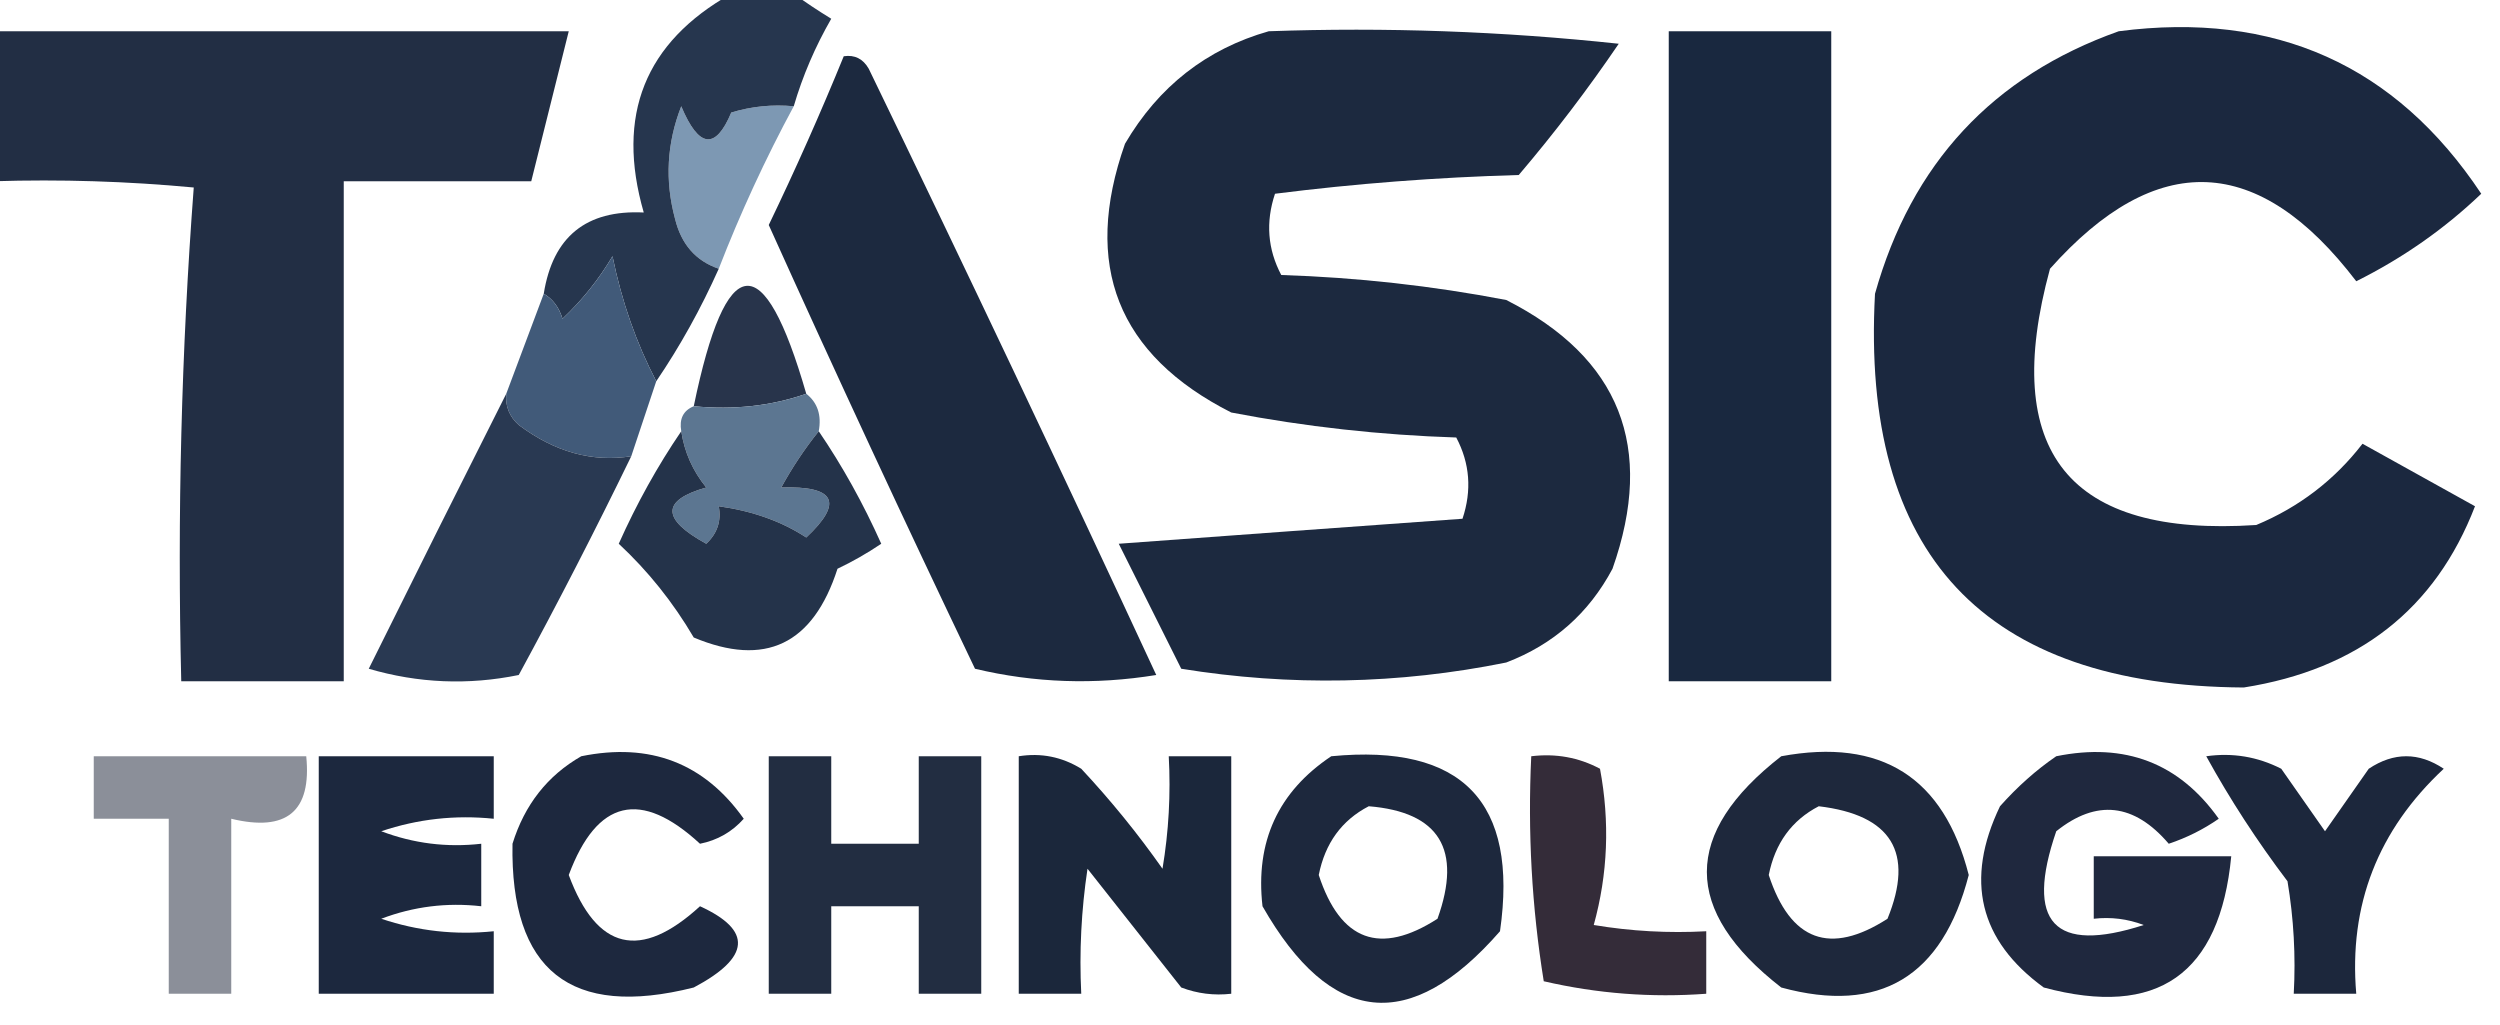 <?xml version="1.0" encoding="UTF-8"?>
<!DOCTYPE svg PUBLIC "-//W3C//DTD SVG 1.1//EN" "http://www.w3.org/Graphics/SVG/1.1/DTD/svg11.dtd">
<svg xmlns="http://www.w3.org/2000/svg" version="1.1" width="200px" height="82px" style="shape-rendering:geometricPrecision; text-rendering:geometricPrecision; image-rendering:optimizeQuality; fill-rule:evenodd; clip-rule:evenodd" xmlns:xlink="http://www.w3.org/1999/xlink">
<g><path style="opacity:1" fill="#222e44" d="M -0.5,2.5 C 14.833,2.5 30.167,2.5 45.5,2.5C 44.5,6.5 43.5,10.5 42.5,14.5C 37.5,14.5 32.5,14.5 27.5,14.5C 27.5,27.833 27.5,41.167 27.5,54.5C 23.167,54.5 18.833,54.5 14.5,54.5C 14.177,41.254 14.511,28.087 15.5,15C 10.177,14.501 4.844,14.334 -0.5,14.5C -0.5,10.5 -0.5,6.5 -0.5,2.5 Z"/></g>
<g><path style="opacity:1" fill="#1c293f" d="M 101.5,2.5 C 110.857,2.168 120.19,2.502 129.5,3.5C 127.025,7.142 124.358,10.642 121.5,14C 114.919,14.187 108.419,14.687 102,15.5C 101.242,17.77 101.409,19.936 102.5,22C 108.564,22.195 114.564,22.861 120.5,24C 129.595,28.61 132.429,35.776 129,45.5C 127.108,49.058 124.275,51.558 120.5,53C 111.891,54.743 103.224,54.91 94.5,53.5C 92.833,50.167 91.167,46.833 89.5,43.5C 98.726,42.821 107.893,42.154 117,41.5C 117.758,39.23 117.591,37.064 116.5,35C 110.436,34.805 104.436,34.139 98.5,33C 89.405,28.39 86.571,21.224 90,11.5C 92.683,6.922 96.517,3.922 101.5,2.5 Z"/></g>
<g><path style="opacity:1" fill="#19283f" d="M 133.5,2.5 C 137.833,2.5 142.167,2.5 146.5,2.5C 146.5,19.833 146.5,37.167 146.5,54.5C 142.167,54.5 137.833,54.5 133.5,54.5C 133.5,37.167 133.5,19.833 133.5,2.5 Z"/></g>
<g><path style="opacity:1" fill="#1b283f" d="M 169.5,2.5 C 181.992,0.874 191.659,5.207 198.5,15.5C 195.554,18.313 192.221,20.646 188.5,22.5C 180.694,12.263 172.527,11.93 164,21.5C 159.998,36.155 165.498,42.988 180.5,42C 183.922,40.575 186.755,38.408 189,35.5C 191.984,37.16 194.984,38.826 198,40.5C 194.831,48.721 188.665,53.554 179.5,55C 158.7,54.864 148.866,44.364 150,23.5C 152.923,13.081 159.423,6.08 169.5,2.5 Z"/></g>
<g><path style="opacity:1" fill="#1c293f" d="M 67.5,4.5 C 68.376,4.369 69.043,4.702 69.5,5.5C 77.311,21.622 84.978,37.788 92.5,54C 87.581,54.801 82.748,54.635 78,53.5C 72.363,41.727 66.863,29.893 61.5,18C 63.649,13.537 65.649,9.037 67.5,4.5 Z"/></g>
<g><path style="opacity:0.886" fill="#6c8ba9" d="M 63.5,8.5 C 61.226,12.714 59.226,17.047 57.5,21.5C 55.665,20.878 54.498,19.544 54,17.5C 53.179,14.446 53.345,11.446 54.5,8.5C 55.905,11.852 57.239,12.018 58.5,9C 60.134,8.506 61.801,8.34 63.5,8.5 Z"/></g>
<g><path style="opacity:1" fill="#26364e" d="M 58.5,-0.5 C 60.167,-0.5 61.833,-0.5 63.5,-0.5C 64.398,0.158 65.398,0.824 66.5,1.5C 65.212,3.739 64.212,6.072 63.5,8.5C 61.801,8.34 60.134,8.506 58.5,9C 57.239,12.018 55.905,11.852 54.5,8.5C 53.345,11.446 53.179,14.446 54,17.5C 54.498,19.544 55.665,20.878 57.5,21.5C 56.071,24.696 54.405,27.696 52.5,30.5C 50.905,27.443 49.738,24.11 49,20.5C 47.907,22.349 46.574,24.016 45,25.5C 44.722,24.584 44.222,23.918 43.5,23.5C 44.225,18.941 46.892,16.774 51.5,17C 49.255,9.221 51.588,3.387 58.5,-0.5 Z"/></g>
<g><path style="opacity:1" fill="#28344b" d="M 64.5,31.5 C 61.713,32.477 58.713,32.81 55.5,32.5C 58.087,19.997 61.087,19.663 64.5,31.5 Z"/></g>
<g><path style="opacity:1" fill="#415a79" d="M 52.5,30.5 C 51.833,32.5 51.167,34.5 50.5,36.5C 47.387,36.994 44.387,36.161 41.5,34C 40.748,33.329 40.414,32.496 40.5,31.5C 41.501,28.828 42.501,26.162 43.5,23.5C 44.222,23.918 44.722,24.584 45,25.5C 46.574,24.016 47.907,22.349 49,20.5C 49.738,24.11 50.905,27.443 52.5,30.5 Z"/></g>
<g><path style="opacity:1" fill="#5c7691" d="M 64.5,31.5 C 65.404,32.209 65.737,33.209 65.5,34.5C 64.386,35.885 63.386,37.385 62.5,39C 66.831,38.859 67.498,40.193 64.5,43C 62.543,41.714 60.21,40.881 57.5,40.5C 57.719,41.675 57.386,42.675 56.5,43.5C 52.899,41.525 52.899,40.025 56.5,39C 55.418,37.67 54.751,36.17 54.5,34.5C 54.328,33.508 54.662,32.842 55.5,32.5C 58.713,32.81 61.713,32.477 64.5,31.5 Z"/></g>
<g><path style="opacity:1" fill="#293952" d="M 40.5,31.5 C 40.414,32.496 40.748,33.329 41.5,34C 44.387,36.161 47.387,36.994 50.5,36.5C 47.641,42.385 44.641,48.218 41.5,54C 37.459,54.827 33.459,54.66 29.5,53.5C 33.186,46.063 36.853,38.729 40.5,31.5 Z"/></g>
<g><path style="opacity:1" fill="#24334a" d="M 54.5,34.5 C 54.751,36.17 55.418,37.67 56.5,39C 52.899,40.025 52.899,41.525 56.5,43.5C 57.386,42.675 57.719,41.675 57.5,40.5C 60.21,40.881 62.543,41.714 64.5,43C 67.498,40.193 66.831,38.859 62.5,39C 63.386,37.385 64.386,35.885 65.5,34.5C 67.392,37.276 69.059,40.276 70.5,43.5C 69.372,44.262 68.205,44.929 67,45.5C 65.046,51.562 61.213,53.396 55.5,51C 53.849,48.187 51.849,45.687 49.5,43.5C 50.941,40.276 52.608,37.276 54.5,34.5 Z"/></g>
<g><path style="opacity:1" fill="#1c283e" d="M 25.5,60.5 C 30.167,60.5 34.833,60.5 39.5,60.5C 39.5,62.167 39.5,63.833 39.5,65.5C 36.428,65.183 33.428,65.516 30.5,66.5C 33.087,67.48 35.753,67.813 38.5,67.5C 38.5,69.167 38.5,70.833 38.5,72.5C 35.753,72.187 33.087,72.52 30.5,73.5C 33.428,74.484 36.428,74.817 39.5,74.5C 39.5,76.167 39.5,77.833 39.5,79.5C 34.833,79.5 30.167,79.5 25.5,79.5C 25.5,73.167 25.5,66.833 25.5,60.5 Z"/></g>
<g><path style="opacity:1" fill="#1d283e" d="M 46.5,60.5 C 52.006,59.378 56.34,61.044 59.5,65.5C 58.562,66.553 57.395,67.22 56,67.5C 51.256,63.122 47.756,63.956 45.5,70C 47.739,76.033 51.239,76.867 56,72.5C 60.21,74.424 60.044,76.591 55.5,79C 45.65,81.483 40.817,77.65 41,67.5C 41.967,64.379 43.8,62.046 46.5,60.5 Z"/></g>
<g><path style="opacity:1" fill="#1d283d" d="M 106.5,60.5 C 116.987,59.486 121.487,64.153 120,74.5C 112.801,82.749 106.468,82.082 101,72.5C 100.413,67.344 102.246,63.343 106.5,60.5 Z M 109.5,64.5 C 115.152,64.962 116.985,67.962 115,73.5C 110.401,76.456 107.234,75.29 105.5,70C 106.007,67.455 107.341,65.621 109.5,64.5 Z"/></g>
<g><path style="opacity:0.997" fill="#1c273c" d="M 176.5,60.5 C 178.604,60.201 180.604,60.534 182.5,61.5C 183.667,63.167 184.833,64.833 186,66.5C 187.167,64.833 188.333,63.167 189.5,61.5C 191.5,60.167 193.5,60.167 195.5,61.5C 190.229,66.412 187.896,72.412 188.5,79.5C 186.833,79.5 185.167,79.5 183.5,79.5C 183.665,76.482 183.498,73.482 183,70.5C 180.563,67.28 178.397,63.947 176.5,60.5 Z"/></g>
<g><path style="opacity:1" fill="#1b273b" d="M 81.5,60.5 C 83.288,60.215 84.955,60.548 86.5,61.5C 88.856,64.022 91.023,66.688 93,69.5C 93.498,66.518 93.665,63.518 93.5,60.5C 95.167,60.5 96.833,60.5 98.5,60.5C 98.5,66.833 98.5,73.167 98.5,79.5C 97.127,79.657 95.793,79.49 94.5,79C 92,75.833 89.5,72.667 87,69.5C 86.502,72.817 86.335,76.15 86.5,79.5C 84.833,79.5 83.167,79.5 81.5,79.5C 81.5,73.167 81.5,66.833 81.5,60.5 Z"/></g>
<g><path style="opacity:0.958" fill="#19253a" d="M 61.5,60.5 C 63.167,60.5 64.833,60.5 66.5,60.5C 66.5,62.833 66.5,65.167 66.5,67.5C 68.833,67.5 71.167,67.5 73.5,67.5C 73.5,65.167 73.5,62.833 73.5,60.5C 75.167,60.5 76.833,60.5 78.5,60.5C 78.5,66.833 78.5,73.167 78.5,79.5C 76.833,79.5 75.167,79.5 73.5,79.5C 73.5,77.167 73.5,74.833 73.5,72.5C 71.167,72.5 68.833,72.5 66.5,72.5C 66.5,74.833 66.5,77.167 66.5,79.5C 64.833,79.5 63.167,79.5 61.5,79.5C 61.5,73.167 61.5,66.833 61.5,60.5 Z"/></g>
<g><path style="opacity:0.518" fill="#20283a" d="M 7.5,60.5 C 13.167,60.5 18.833,60.5 24.5,60.5C 24.938,64.908 22.938,66.575 18.5,65.5C 18.5,70.167 18.5,74.833 18.5,79.5C 16.833,79.5 15.167,79.5 13.5,79.5C 13.5,74.833 13.5,70.167 13.5,65.5C 11.5,65.5 9.5,65.5 7.5,65.5C 7.5,63.833 7.5,62.167 7.5,60.5 Z"/></g>
<g><path style="opacity:1" fill="#1e283c" d="M 142.5,60.5 C 150.505,59.016 155.505,62.182 157.5,70C 155.389,78.151 150.389,81.151 142.5,79C 134.565,72.838 134.565,66.671 142.5,60.5 Z M 145.5,64.5 C 151.329,65.197 153.162,68.197 151,73.5C 146.401,76.456 143.234,75.29 141.5,70C 142.007,67.455 143.341,65.621 145.5,64.5 Z"/></g>
<g><path style="opacity:0.999" fill="#342c39" d="M 122.5,60.5 C 124.467,60.261 126.301,60.594 128,61.5C 128.796,65.755 128.629,69.921 127.5,74C 130.482,74.498 133.482,74.665 136.5,74.5C 136.5,76.167 136.5,77.833 136.5,79.5C 132.116,79.826 127.783,79.492 123.5,78.5C 122.543,72.561 122.21,66.561 122.5,60.5 Z"/></g>
<g><path style="opacity:1" fill="#1f283e" d="M 164.5,60.5 C 170.006,59.378 174.34,61.044 177.5,65.5C 176.264,66.357 174.931,67.023 173.5,67.5C 170.725,64.253 167.725,63.92 164.5,66.5C 161.988,73.819 164.321,76.319 171.5,74C 170.207,73.51 168.873,73.343 167.5,73.5C 167.5,71.833 167.5,70.167 167.5,68.5C 171.167,68.5 174.833,68.5 178.5,68.5C 177.597,77.946 172.597,81.446 163.5,79C 158.333,75.235 157.167,70.401 160,64.5C 161.397,62.93 162.897,61.596 164.5,60.5 Z"/></g>
</svg>
